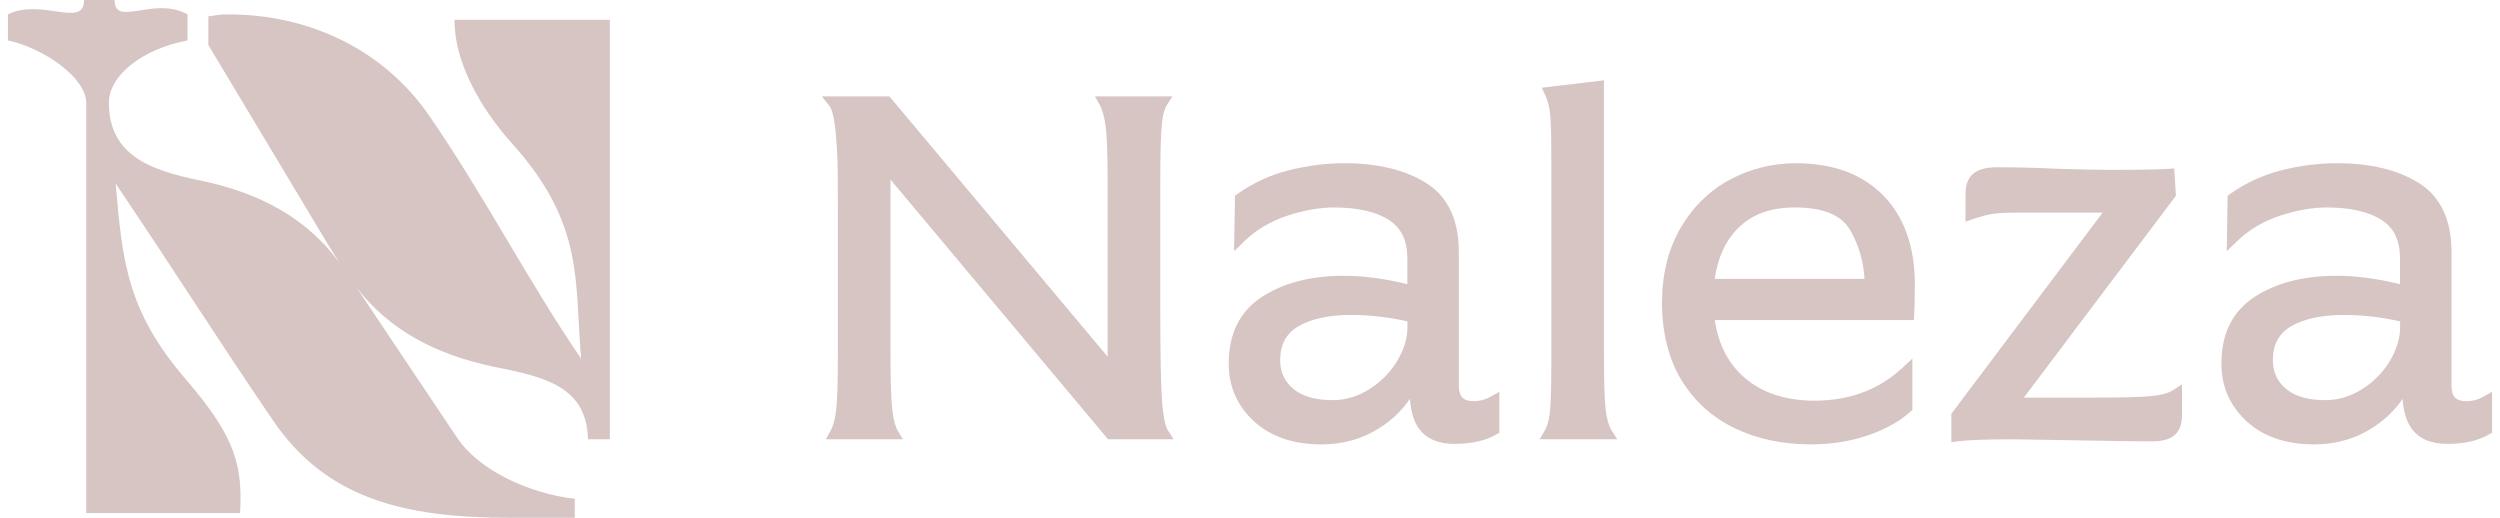 <svg width="309" height="64" viewBox="0 0 309 64" fill="none" xmlns="http://www.w3.org/2000/svg">
<path d="M56.185 2.445C56.122 7.612 59.336 13.342 63.35 17.807C72.321 27.792 70.986 34.891 71.829 44.327C65.282 34.777 59.834 24.12 53.017 14.255C47.449 6.19 38.291 1.779 28.234 1.779C26.89 1.779 27.106 1.86 25.753 2.019V5.566L40.254 29.742C40.839 30.72 41.448 31.683 42.072 32.638L41.883 32.367C37.892 27.012 32.198 23.826 24.631 22.283C18.699 21.074 13.458 19.217 13.458 12.721C13.458 9.334 17.529 6.082 23.173 4.996V1.767C18.966 -0.516 14.166 3.441 14.166 0H10.389C10.389 3.558 5.162 -0.276 0.982 1.767V4.996C5.435 5.965 10.662 9.616 10.662 12.721V63.412H29.675C29.978 57.681 29.218 54.126 23.005 46.928C15.603 38.356 15.129 32.121 14.295 22.692C20.761 32.236 27.028 42.128 33.761 51.993C40.299 61.57 49.828 64 63.002 64H71.043V61.654C65.493 60.994 59.375 58.269 56.566 54.198L44.037 35.494C48.064 40.739 53.785 43.865 61.355 45.395C67.356 46.604 72.525 47.798 72.675 54.294H75.376V2.445H56.182H56.185Z" fill="#D6C5C3"/>
<path d="M143.636 49.703C143.486 47.816 143.411 43.991 143.411 38.341V22.305C143.411 18.965 143.474 16.649 143.597 15.416C143.741 13.985 144.011 13.316 144.212 13.004L144.917 11.917H135.34L135.928 12.964C136.24 13.52 136.48 14.375 136.645 15.509C136.816 16.697 136.903 18.938 136.903 22.178V44.084L109.933 11.917H101.577L102.495 13.063C102.729 13.354 103.146 14.237 103.332 16.883C103.482 19.037 103.56 18.977 103.56 25.125V44.036C103.56 47.36 103.485 49.632 103.338 50.781C103.197 51.867 102.969 52.698 102.66 53.25L102.072 54.297H111.598L110.956 53.229C110.749 52.884 110.464 52.161 110.29 50.661C110.14 49.389 110.065 47.117 110.065 43.91V22.197L136.957 54.297H145.061L144.365 53.214C144.128 52.848 143.813 51.942 143.636 49.706V49.703Z" fill="#D6C5C3"/>
<path d="M182.157 49.583C180.846 49.583 180.309 49.019 180.309 47.639V31.131C180.309 27.141 178.941 24.27 176.237 22.596C173.639 20.987 170.252 20.174 166.168 20.174C163.882 20.174 161.563 20.468 159.279 21.05C156.966 21.638 154.833 22.625 152.937 23.982L152.643 24.192L152.532 31.05L153.825 29.796C155.259 28.407 157.02 27.357 159.06 26.679C161.128 25.992 163.084 25.644 164.869 25.644C167.8 25.644 170.093 26.166 171.686 27.198C173.207 28.185 173.948 29.739 173.948 31.953V35.131C171.191 34.438 168.55 34.087 166.084 34.087C162.043 34.087 158.652 34.957 156.003 36.676C153.261 38.452 151.869 41.224 151.869 44.918C151.869 47.765 152.919 50.172 154.989 52.074C157.05 53.967 159.862 54.927 163.342 54.927C166.123 54.927 168.649 54.171 170.849 52.677C172.238 51.735 173.378 50.603 174.263 49.304C174.383 50.828 174.722 51.993 175.28 52.83C176.183 54.18 177.698 54.864 179.787 54.864C181.875 54.864 183.639 54.468 184.968 53.685L185.322 53.478V48.431L184.212 49.046C183.561 49.409 182.883 49.583 182.145 49.583H182.157ZM173.957 40.492C173.957 41.834 173.528 43.226 172.685 44.627C171.833 46.04 170.672 47.216 169.229 48.119C167.809 49.007 166.294 49.457 164.722 49.457C162.583 49.457 160.942 48.986 159.847 48.053C158.76 47.132 158.232 45.983 158.232 44.54C158.232 42.596 158.964 41.221 160.468 40.339C162.067 39.4 164.266 38.926 167.008 38.926C169.292 38.926 171.626 39.193 173.957 39.721V40.492Z" fill="#D6C5C3"/>
<path d="M198.473 50.718C198.326 49.529 198.251 47.324 198.251 44.162V9.928L190.564 10.84L190.975 11.719C191.293 12.406 191.506 13.204 191.599 14.093C191.698 15.035 191.746 17.054 191.746 20.093V44.669C191.746 47.873 191.683 50.016 191.56 51.039C191.446 51.99 191.233 52.728 190.93 53.232L190.291 54.297H199.901L199.205 53.214C198.857 52.674 198.611 51.834 198.473 50.721V50.718Z" fill="#D6C5C3"/>
<path d="M221.998 20.174C219.094 20.174 216.346 20.852 213.837 22.194C211.314 23.538 209.259 25.545 207.729 28.158C206.201 30.762 205.424 33.892 205.424 37.456C205.424 41.021 206.225 44.348 207.81 46.952C209.4 49.572 211.614 51.579 214.398 52.923C217.153 54.252 220.324 54.927 223.828 54.927C226.286 54.927 228.62 54.561 230.771 53.844C232.94 53.118 234.744 52.122 236.133 50.88L236.37 50.67V44.321L235.116 45.485C232.226 48.164 228.584 49.523 224.287 49.523C220.735 49.523 217.828 48.572 215.643 46.7C213.633 44.975 212.391 42.578 211.947 39.562H236.562L236.595 38.884C236.646 37.816 236.673 36.571 236.673 35.185C236.673 30.507 235.362 26.802 232.778 24.165C230.18 21.518 226.556 20.177 222.001 20.177L221.998 20.174ZM211.941 34.468C212.319 31.81 213.303 29.688 214.875 28.149C216.601 26.463 218.881 25.641 221.845 25.641C225.388 25.641 227.642 26.583 228.731 28.524C229.769 30.372 230.345 32.371 230.453 34.465H211.941V34.468Z" fill="#D6C5C3"/>
<path d="M265.941 48.956C264.678 49.079 262.335 49.142 258.974 49.142H250.148L268.789 24.402L268.945 24.195L268.732 20.816L267.981 20.87C266.844 20.951 264.429 20.993 260.805 20.993C259.584 20.993 257.438 20.951 254.45 20.867C251.963 20.741 249.388 20.675 246.799 20.675C245.551 20.675 244.63 20.909 243.985 21.395C243.289 21.914 242.938 22.785 242.938 23.982V27.393L243.925 27.057C244.75 26.775 245.506 26.571 246.172 26.454C246.835 26.337 247.891 26.277 249.31 26.277H259.89L241.186 51.141V54.654L242.029 54.543C243.256 54.378 245.575 54.297 248.917 54.297L256.529 54.423C260.964 54.507 264.057 54.549 265.983 54.549C267.243 54.549 268.149 54.306 268.753 53.805C269.377 53.286 269.695 52.446 269.695 51.306V47.51L268.546 48.245C267.99 48.599 267.117 48.839 265.95 48.953L265.941 48.956Z" fill="#D6C5C3"/>
<path d="M306.919 49.047C306.268 49.41 305.59 49.584 304.852 49.584C303.541 49.584 303.004 49.02 303.004 47.639V31.131C303.004 27.141 301.636 24.27 298.933 22.596C296.334 20.987 292.947 20.174 288.864 20.174C286.577 20.174 284.258 20.468 281.975 21.05C279.662 21.639 277.528 22.626 275.632 23.982L275.338 24.192L275.227 31.05L276.52 29.796C277.954 28.407 279.716 27.357 281.756 26.679C283.823 25.992 285.779 25.644 287.564 25.644C290.496 25.644 292.788 26.166 294.381 27.198C295.902 28.185 296.643 29.739 296.643 31.954V35.131C293.886 34.438 291.246 34.087 288.78 34.087C284.738 34.087 281.348 34.957 278.698 36.676C275.956 38.452 274.564 41.225 274.564 44.918C274.564 47.765 275.614 50.172 277.684 52.074C279.746 53.967 282.557 54.927 286.037 54.927C288.819 54.927 291.345 54.171 293.544 52.677C294.933 51.735 296.073 50.604 296.958 49.304C297.078 50.829 297.417 51.993 297.976 52.83C298.879 54.18 300.394 54.864 302.482 54.864C304.57 54.864 306.334 54.468 307.664 53.685L308.018 53.478V48.431L306.907 49.047H306.919ZM296.652 40.492C296.652 41.834 296.223 43.226 295.38 44.627C294.528 46.04 293.367 47.216 291.924 48.119C290.505 49.008 288.99 49.458 287.417 49.458C285.278 49.458 283.637 48.986 282.542 48.053C281.456 47.132 280.928 45.983 280.928 44.54C280.928 42.596 281.66 41.222 283.163 40.34C284.762 39.4 286.961 38.926 289.704 38.926C291.987 38.926 294.321 39.193 296.652 39.721V40.492Z" fill="#D6C5C3"/>
</svg>
